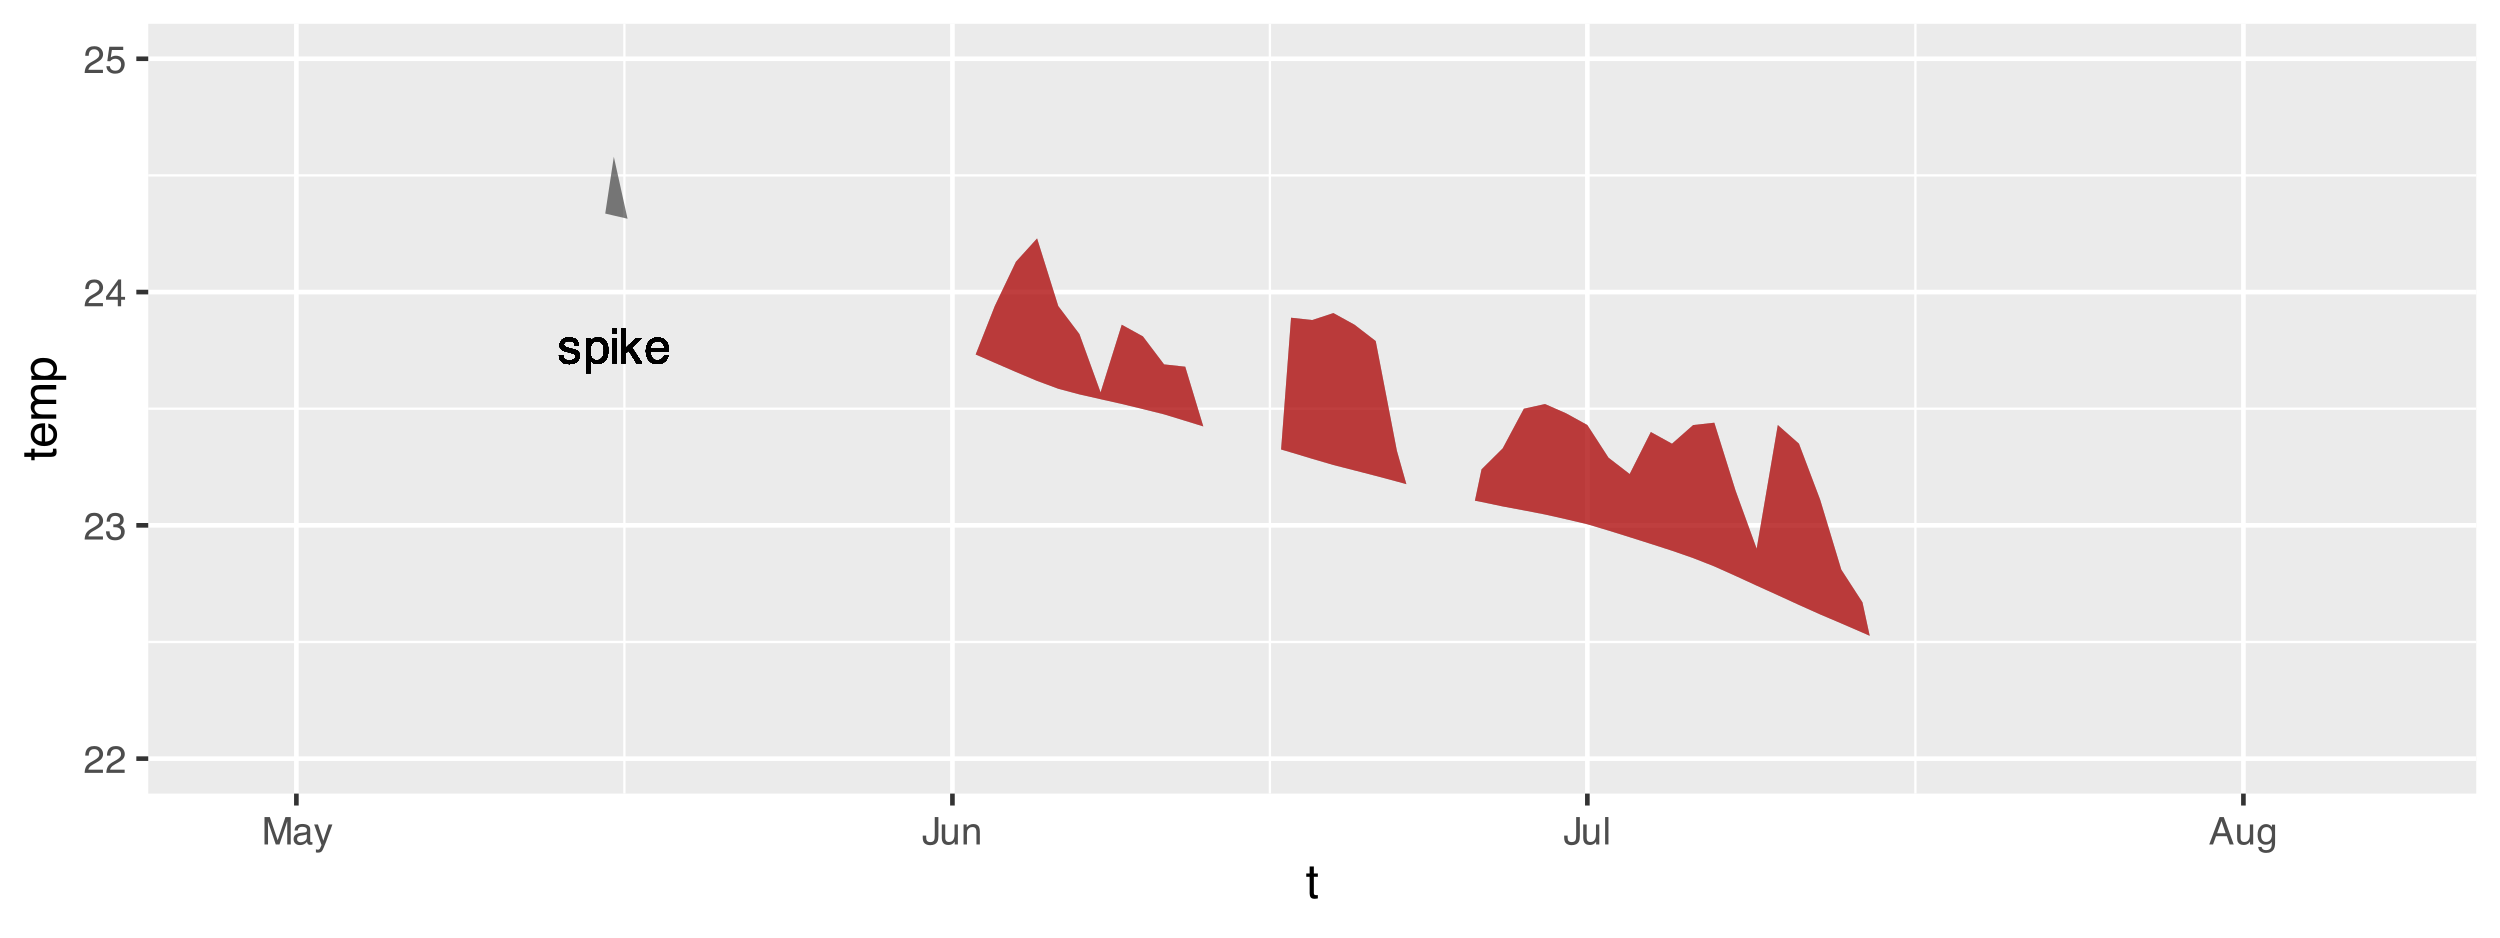 <?xml version="1.0" encoding="UTF-8"?>
<svg xmlns="http://www.w3.org/2000/svg" xmlns:xlink="http://www.w3.org/1999/xlink" width="576" height="216" viewBox="0 0 576 216">
<defs>
<g>
<g id="glyph-0-0">
<path d="M 0.359 0 L 0.359 -7.922 L 6.641 -7.922 L 6.641 0 Z M 5.656 -1 L 5.656 -6.938 L 1.344 -6.938 L 1.344 -1 Z M 5.656 -1 "/>
</g>
<g id="glyph-0-1">
<path d="M 1.297 -1.812 C 1.316 -1.488 1.395 -1.238 1.531 -1.062 C 1.781 -0.75 2.207 -0.594 2.812 -0.594 C 3.164 -0.594 3.477 -0.672 3.75 -0.828 C 4.031 -0.984 4.172 -1.227 4.172 -1.562 C 4.172 -1.812 4.055 -2 3.828 -2.125 C 3.691 -2.207 3.414 -2.301 3 -2.406 L 2.234 -2.594 C 1.742 -2.719 1.379 -2.852 1.141 -3 C 0.723 -3.258 0.516 -3.625 0.516 -4.094 C 0.516 -4.633 0.711 -5.07 1.109 -5.406 C 1.504 -5.75 2.035 -5.922 2.703 -5.922 C 3.566 -5.922 4.191 -5.664 4.578 -5.156 C 4.816 -4.832 4.938 -4.484 4.938 -4.109 L 4.016 -4.109 C 3.992 -4.328 3.914 -4.531 3.781 -4.719 C 3.562 -4.969 3.176 -5.094 2.625 -5.094 C 2.258 -5.094 1.977 -5.02 1.781 -4.875 C 1.594 -4.738 1.5 -4.555 1.5 -4.328 C 1.5 -4.078 1.625 -3.879 1.875 -3.734 C 2.02 -3.641 2.234 -3.555 2.516 -3.484 L 3.156 -3.328 C 3.852 -3.16 4.32 -3 4.562 -2.844 C 4.938 -2.594 5.125 -2.203 5.125 -1.672 C 5.125 -1.16 4.926 -0.719 4.531 -0.344 C 4.145 0.031 3.551 0.219 2.75 0.219 C 1.895 0.219 1.285 0.023 0.922 -0.359 C 0.566 -0.754 0.379 -1.238 0.359 -1.812 Z M 2.719 -5.922 Z M 2.719 -5.922 "/>
</g>
<g id="glyph-0-2">
<path d="M 3.156 -0.656 C 3.602 -0.656 3.977 -0.844 4.281 -1.219 C 4.582 -1.602 4.734 -2.172 4.734 -2.922 C 4.734 -3.379 4.664 -3.773 4.531 -4.109 C 4.281 -4.742 3.82 -5.062 3.156 -5.062 C 2.477 -5.062 2.016 -4.727 1.766 -4.062 C 1.629 -3.695 1.562 -3.238 1.562 -2.688 C 1.562 -2.238 1.629 -1.859 1.766 -1.547 C 2.016 -0.953 2.477 -0.656 3.156 -0.656 Z M 0.641 -5.75 L 1.578 -5.75 L 1.578 -4.984 C 1.773 -5.242 1.988 -5.445 2.219 -5.594 C 2.539 -5.812 2.926 -5.922 3.375 -5.922 C 4.031 -5.922 4.582 -5.664 5.031 -5.156 C 5.488 -4.656 5.719 -3.941 5.719 -3.016 C 5.719 -1.754 5.391 -0.852 4.734 -0.312 C 4.316 0.02 3.832 0.188 3.281 0.188 C 2.844 0.188 2.477 0.094 2.188 -0.094 C 2.008 -0.195 1.816 -0.379 1.609 -0.641 L 1.609 2.297 L 0.641 2.297 Z M 0.641 -5.75 "/>
</g>
<g id="glyph-0-3">
<path d="M 0.719 -5.75 L 1.703 -5.75 L 1.703 0 L 0.719 0 Z M 0.719 -7.922 L 1.703 -7.922 L 1.703 -6.828 L 0.719 -6.828 Z M 0.719 -7.922 "/>
</g>
<g id="glyph-0-4">
<path d="M 0.688 -7.922 L 1.625 -7.922 L 1.625 -3.328 L 4.109 -5.781 L 5.359 -5.781 L 3.141 -3.609 L 5.484 0 L 4.234 0 L 2.438 -2.906 L 1.625 -2.172 L 1.625 0 L 0.688 0 Z M 0.688 -7.922 "/>
</g>
<g id="glyph-0-5">
<path d="M 3.125 -5.906 C 3.531 -5.906 3.926 -5.805 4.312 -5.609 C 4.695 -5.422 4.988 -5.176 5.188 -4.875 C 5.383 -4.582 5.516 -4.238 5.578 -3.844 C 5.629 -3.582 5.656 -3.16 5.656 -2.578 L 1.422 -2.578 C 1.441 -1.992 1.582 -1.523 1.844 -1.172 C 2.102 -0.816 2.504 -0.641 3.047 -0.641 C 3.555 -0.641 3.961 -0.805 4.266 -1.141 C 4.43 -1.328 4.551 -1.551 4.625 -1.812 L 5.578 -1.812 C 5.555 -1.602 5.473 -1.367 5.328 -1.109 C 5.191 -0.848 5.035 -0.633 4.859 -0.469 C 4.555 -0.176 4.191 0.02 3.766 0.125 C 3.523 0.176 3.258 0.203 2.969 0.203 C 2.25 0.203 1.641 -0.055 1.141 -0.578 C 0.641 -1.098 0.391 -1.832 0.391 -2.781 C 0.391 -3.707 0.641 -4.457 1.141 -5.031 C 1.648 -5.613 2.312 -5.906 3.125 -5.906 Z M 4.672 -3.344 C 4.629 -3.77 4.535 -4.109 4.391 -4.359 C 4.117 -4.828 3.676 -5.062 3.062 -5.062 C 2.613 -5.062 2.238 -4.898 1.938 -4.578 C 1.633 -4.254 1.473 -3.844 1.453 -3.344 Z M 3.031 -5.922 Z M 3.031 -5.922 "/>
</g>
<g id="glyph-1-0">
<path d="M 0.281 0 L 0.281 -6.312 L 5.297 -6.312 L 5.297 0 Z M 4.5 -0.797 L 4.5 -5.516 L 1.078 -5.516 L 1.078 -0.797 Z M 4.5 -0.797 "/>
</g>
<g id="glyph-1-1">
<path d="M 0.281 0 C 0.301 -0.531 0.406 -0.988 0.594 -1.375 C 0.789 -1.77 1.164 -2.129 1.719 -2.453 L 2.547 -2.922 C 2.91 -3.141 3.164 -3.328 3.312 -3.484 C 3.551 -3.711 3.672 -3.984 3.672 -4.297 C 3.672 -4.648 3.562 -4.93 3.344 -5.141 C 3.133 -5.359 2.848 -5.469 2.484 -5.469 C 1.961 -5.469 1.598 -5.266 1.391 -4.859 C 1.285 -4.648 1.227 -4.352 1.219 -3.969 L 0.422 -3.969 C 0.43 -4.5 0.531 -4.938 0.719 -5.281 C 1.051 -5.875 1.645 -6.172 2.5 -6.172 C 3.195 -6.172 3.707 -5.977 4.031 -5.594 C 4.363 -5.219 4.531 -4.797 4.531 -4.328 C 4.531 -3.836 4.352 -3.414 4 -3.062 C 3.801 -2.863 3.441 -2.617 2.922 -2.328 L 2.344 -2 C 2.062 -1.844 1.836 -1.695 1.672 -1.562 C 1.391 -1.312 1.211 -1.035 1.141 -0.734 L 4.5 -0.734 L 4.5 0 Z M 0.281 0 "/>
</g>
<g id="glyph-1-2">
<path d="M 2.281 0.172 C 1.551 0.172 1.02 -0.023 0.688 -0.422 C 0.363 -0.828 0.203 -1.316 0.203 -1.891 L 1.016 -1.891 C 1.047 -1.492 1.117 -1.203 1.234 -1.016 C 1.441 -0.691 1.805 -0.531 2.328 -0.531 C 2.734 -0.531 3.055 -0.641 3.297 -0.859 C 3.547 -1.078 3.672 -1.359 3.672 -1.703 C 3.672 -2.129 3.539 -2.426 3.281 -2.594 C 3.031 -2.758 2.672 -2.844 2.203 -2.844 C 2.148 -2.844 2.098 -2.844 2.047 -2.844 C 1.992 -2.844 1.941 -2.844 1.891 -2.844 L 1.891 -3.516 C 1.973 -3.516 2.039 -3.508 2.094 -3.5 C 2.145 -3.5 2.203 -3.5 2.266 -3.5 C 2.555 -3.5 2.797 -3.547 2.984 -3.641 C 3.305 -3.797 3.469 -4.082 3.469 -4.5 C 3.469 -4.801 3.359 -5.035 3.141 -5.203 C 2.922 -5.367 2.672 -5.453 2.391 -5.453 C 1.867 -5.453 1.508 -5.281 1.312 -4.938 C 1.207 -4.75 1.145 -4.477 1.125 -4.125 L 0.359 -4.125 C 0.359 -4.582 0.453 -4.973 0.641 -5.297 C 0.953 -5.867 1.504 -6.156 2.297 -6.156 C 2.93 -6.156 3.422 -6.016 3.766 -5.734 C 4.109 -5.461 4.281 -5.062 4.281 -4.531 C 4.281 -4.145 4.176 -3.836 3.969 -3.609 C 3.844 -3.461 3.68 -3.348 3.484 -3.266 C 3.805 -3.172 4.055 -3 4.234 -2.75 C 4.422 -2.5 4.516 -2.191 4.516 -1.828 C 4.516 -1.234 4.316 -0.75 3.922 -0.375 C 3.535 -0.008 2.988 0.172 2.281 0.172 Z M 2.281 0.172 "/>
</g>
<g id="glyph-1-3">
<path d="M 2.906 -2.172 L 2.906 -4.969 L 0.938 -2.172 Z M 2.922 0 L 2.922 -1.5 L 0.219 -1.5 L 0.219 -2.266 L 3.047 -6.172 L 3.688 -6.172 L 3.688 -2.172 L 4.594 -2.172 L 4.594 -1.5 L 3.688 -1.5 L 3.688 0 Z M 2.922 0 "/>
</g>
<g id="glyph-1-4">
<path d="M 1.094 -1.562 C 1.133 -1.125 1.336 -0.82 1.703 -0.656 C 1.879 -0.57 2.094 -0.531 2.344 -0.531 C 2.801 -0.531 3.141 -0.676 3.359 -0.969 C 3.578 -1.258 3.688 -1.582 3.688 -1.938 C 3.688 -2.363 3.555 -2.691 3.297 -2.922 C 3.035 -3.16 2.719 -3.281 2.344 -3.281 C 2.082 -3.281 1.852 -3.227 1.656 -3.125 C 1.469 -3.02 1.305 -2.879 1.172 -2.703 L 0.5 -2.734 L 0.969 -6.047 L 4.172 -6.047 L 4.172 -5.297 L 1.562 -5.297 L 1.297 -3.594 C 1.43 -3.695 1.566 -3.773 1.703 -3.828 C 1.93 -3.93 2.195 -3.984 2.5 -3.984 C 3.062 -3.984 3.535 -3.801 3.922 -3.438 C 4.316 -3.07 4.516 -2.609 4.516 -2.047 C 4.516 -1.461 4.332 -0.945 3.969 -0.5 C 3.613 -0.062 3.047 0.156 2.266 0.156 C 1.754 0.156 1.305 0.016 0.922 -0.266 C 0.547 -0.547 0.332 -0.977 0.281 -1.562 Z M 1.094 -1.562 "/>
</g>
<g id="glyph-1-5">
<path d="M 0.656 -6.312 L 1.875 -6.312 L 3.688 -0.969 L 5.484 -6.312 L 6.703 -6.312 L 6.703 0 L 5.891 0 L 5.891 -3.719 C 5.891 -3.852 5.891 -4.066 5.891 -4.359 C 5.898 -4.66 5.906 -4.984 5.906 -5.328 L 4.109 0 L 3.25 0 L 1.438 -5.328 L 1.438 -5.125 C 1.438 -4.969 1.441 -4.734 1.453 -4.422 C 1.461 -4.109 1.469 -3.875 1.469 -3.719 L 1.469 0 L 0.656 0 Z M 0.656 -6.312 "/>
</g>
<g id="glyph-1-6">
<path d="M 1.156 -1.219 C 1.156 -1 1.238 -0.82 1.406 -0.688 C 1.57 -0.562 1.766 -0.5 1.984 -0.5 C 2.254 -0.5 2.52 -0.562 2.781 -0.688 C 3.207 -0.895 3.422 -1.238 3.422 -1.719 L 3.422 -2.344 C 3.328 -2.281 3.203 -2.227 3.047 -2.188 C 2.898 -2.145 2.754 -2.117 2.609 -2.109 L 2.141 -2.047 C 1.867 -2.004 1.66 -1.945 1.516 -1.875 C 1.273 -1.738 1.156 -1.52 1.156 -1.219 Z M 3.031 -2.781 C 3.207 -2.812 3.328 -2.891 3.391 -3.016 C 3.422 -3.078 3.438 -3.176 3.438 -3.312 C 3.438 -3.57 3.344 -3.758 3.156 -3.875 C 2.969 -4 2.703 -4.062 2.359 -4.062 C 1.953 -4.062 1.664 -3.953 1.5 -3.734 C 1.406 -3.609 1.344 -3.43 1.312 -3.203 L 0.594 -3.203 C 0.602 -3.766 0.785 -4.156 1.141 -4.375 C 1.492 -4.602 1.906 -4.719 2.375 -4.719 C 2.914 -4.719 3.352 -4.613 3.688 -4.406 C 4.02 -4.195 4.188 -3.875 4.188 -3.438 L 4.188 -0.797 C 4.188 -0.711 4.203 -0.645 4.234 -0.594 C 4.273 -0.551 4.348 -0.531 4.453 -0.531 C 4.484 -0.531 4.52 -0.531 4.562 -0.531 C 4.602 -0.531 4.648 -0.535 4.703 -0.547 L 4.703 0.016 C 4.578 0.055 4.484 0.078 4.422 0.078 C 4.359 0.086 4.273 0.094 4.172 0.094 C 3.898 0.094 3.707 0 3.594 -0.188 C 3.531 -0.281 3.484 -0.422 3.453 -0.609 C 3.297 -0.398 3.07 -0.219 2.781 -0.062 C 2.488 0.082 2.16 0.156 1.797 0.156 C 1.367 0.156 1.02 0.023 0.75 -0.234 C 0.488 -0.492 0.359 -0.816 0.359 -1.203 C 0.359 -1.629 0.488 -1.957 0.75 -2.188 C 1.02 -2.426 1.367 -2.578 1.797 -2.641 Z M 2.391 -4.719 Z M 2.391 -4.719 "/>
</g>
<g id="glyph-1-7">
<path d="M 3.438 -4.594 L 4.297 -4.594 C 4.18 -4.301 3.938 -3.629 3.562 -2.578 C 3.289 -1.785 3.055 -1.145 2.859 -0.656 C 2.41 0.52 2.094 1.238 1.906 1.5 C 1.727 1.758 1.414 1.891 0.969 1.891 C 0.863 1.891 0.781 1.883 0.719 1.875 C 0.664 1.863 0.594 1.848 0.5 1.828 L 0.5 1.125 C 0.633 1.156 0.734 1.176 0.797 1.188 C 0.859 1.195 0.91 1.203 0.953 1.203 C 1.098 1.203 1.203 1.176 1.266 1.125 C 1.336 1.082 1.395 1.023 1.438 0.953 C 1.457 0.93 1.508 0.812 1.594 0.594 C 1.688 0.383 1.754 0.234 1.797 0.141 L 0.094 -4.594 L 0.969 -4.594 L 2.203 -0.859 Z M 2.188 -4.719 Z M 2.188 -4.719 "/>
</g>
<g id="glyph-1-8">
<path d="M 3.766 -1.875 C 3.766 -1.344 3.688 -0.93 3.531 -0.641 C 3.238 -0.098 2.68 0.172 1.859 0.172 C 1.391 0.172 0.988 0.047 0.656 -0.203 C 0.32 -0.461 0.156 -0.922 0.156 -1.578 L 0.156 -2.031 L 0.953 -2.031 L 0.953 -1.578 C 0.953 -1.234 1.023 -0.973 1.172 -0.797 C 1.328 -0.629 1.57 -0.547 1.906 -0.547 C 2.352 -0.547 2.648 -0.703 2.797 -1.016 C 2.879 -1.211 2.922 -1.578 2.922 -2.109 L 2.922 -6.312 L 3.766 -6.312 Z M 3.766 -1.875 "/>
</g>
<g id="glyph-1-9">
<path d="M 1.344 -4.594 L 1.344 -1.547 C 1.344 -1.305 1.379 -1.113 1.453 -0.969 C 1.586 -0.695 1.844 -0.562 2.219 -0.562 C 2.758 -0.562 3.125 -0.801 3.312 -1.281 C 3.426 -1.539 3.484 -1.895 3.484 -2.344 L 3.484 -4.594 L 4.25 -4.594 L 4.25 0 L 3.516 0 L 3.531 -0.672 C 3.426 -0.504 3.301 -0.359 3.156 -0.234 C 2.863 0.004 2.504 0.125 2.078 0.125 C 1.422 0.125 0.977 -0.094 0.75 -0.531 C 0.613 -0.77 0.547 -1.082 0.547 -1.469 L 0.547 -4.594 Z M 2.406 -4.719 Z M 2.406 -4.719 "/>
</g>
<g id="glyph-1-10">
<path d="M 0.562 -4.594 L 1.297 -4.594 L 1.297 -3.953 C 1.516 -4.211 1.742 -4.398 1.984 -4.516 C 2.234 -4.641 2.508 -4.703 2.812 -4.703 C 3.457 -4.703 3.895 -4.473 4.125 -4.016 C 4.25 -3.766 4.312 -3.41 4.312 -2.953 L 4.312 0 L 3.531 0 L 3.531 -2.906 C 3.531 -3.176 3.488 -3.398 3.406 -3.578 C 3.27 -3.859 3.02 -4 2.656 -4 C 2.477 -4 2.328 -3.984 2.203 -3.953 C 1.992 -3.891 1.812 -3.766 1.656 -3.578 C 1.52 -3.422 1.43 -3.258 1.391 -3.094 C 1.359 -2.938 1.344 -2.707 1.344 -2.406 L 1.344 0 L 0.562 0 Z M 2.391 -4.719 Z M 2.391 -4.719 "/>
</g>
<g id="glyph-1-11">
<path d="M 0.594 -6.312 L 1.359 -6.312 L 1.359 0 L 0.594 0 Z M 0.594 -6.312 "/>
</g>
<g id="glyph-1-12">
<path d="M 3.906 -2.578 L 2.953 -5.375 L 1.938 -2.578 Z M 2.5 -6.312 L 3.469 -6.312 L 5.766 0 L 4.828 0 L 4.188 -1.891 L 1.688 -1.891 L 1 0 L 0.125 0 Z M 2.5 -6.312 "/>
</g>
<g id="glyph-1-13">
<path d="M 2.188 -4.688 C 2.551 -4.688 2.867 -4.598 3.141 -4.422 C 3.285 -4.316 3.43 -4.172 3.578 -3.984 L 3.578 -4.562 L 4.297 -4.562 L 4.297 -0.375 C 4.297 0.207 4.207 0.672 4.031 1.016 C 3.719 1.641 3.113 1.953 2.219 1.953 C 1.727 1.953 1.312 1.836 0.969 1.609 C 0.633 1.391 0.445 1.047 0.406 0.578 L 1.188 0.578 C 1.227 0.773 1.301 0.93 1.406 1.047 C 1.582 1.223 1.859 1.312 2.234 1.312 C 2.828 1.312 3.219 1.098 3.406 0.672 C 3.508 0.43 3.555 -0.004 3.547 -0.641 C 3.391 -0.398 3.203 -0.223 2.984 -0.109 C 2.773 0.004 2.488 0.062 2.125 0.062 C 1.633 0.062 1.203 -0.113 0.828 -0.469 C 0.453 -0.82 0.266 -1.41 0.266 -2.234 C 0.266 -3.004 0.453 -3.602 0.828 -4.031 C 1.203 -4.469 1.656 -4.688 2.188 -4.688 Z M 3.578 -2.312 C 3.578 -2.883 3.457 -3.305 3.219 -3.578 C 2.988 -3.859 2.691 -4 2.328 -4 C 1.785 -4 1.414 -3.742 1.219 -3.234 C 1.113 -2.961 1.062 -2.609 1.062 -2.172 C 1.062 -1.648 1.164 -1.254 1.375 -0.984 C 1.582 -0.711 1.863 -0.578 2.219 -0.578 C 2.77 -0.578 3.16 -0.828 3.391 -1.328 C 3.516 -1.609 3.578 -1.938 3.578 -2.312 Z M 2.281 -4.719 Z M 2.281 -4.719 "/>
</g>
<g id="glyph-2-0">
<path d="M 0.359 0 L 0.359 -7.891 L 6.625 -7.891 L 6.625 0 Z M 5.625 -0.984 L 5.625 -6.906 L 1.344 -6.906 L 1.344 -0.984 Z M 5.625 -0.984 "/>
</g>
<g id="glyph-2-1">
<path d="M 0.906 -7.359 L 1.875 -7.359 L 1.875 -5.75 L 2.797 -5.75 L 2.797 -4.969 L 1.875 -4.969 L 1.875 -1.203 C 1.875 -1.004 1.941 -0.875 2.078 -0.812 C 2.16 -0.77 2.285 -0.75 2.453 -0.75 C 2.504 -0.75 2.555 -0.75 2.609 -0.75 C 2.66 -0.75 2.723 -0.754 2.797 -0.766 L 2.797 0 C 2.68 0.031 2.562 0.051 2.438 0.062 C 2.32 0.082 2.195 0.094 2.062 0.094 C 1.613 0.094 1.305 -0.02 1.141 -0.25 C 0.984 -0.488 0.906 -0.789 0.906 -1.156 L 0.906 -4.969 L 0.125 -4.969 L 0.125 -5.75 L 0.906 -5.75 Z M 0.906 -7.359 "/>
</g>
<g id="glyph-3-0">
<path d="M 0 -0.359 L -7.891 -0.359 L -7.891 -6.625 L 0 -6.625 Z M -0.984 -5.625 L -6.906 -5.625 L -6.906 -1.344 L -0.984 -1.344 Z M -0.984 -5.625 "/>
</g>
<g id="glyph-3-1">
<path d="M -7.359 -0.906 L -7.359 -1.875 L -5.75 -1.875 L -5.75 -2.797 L -4.969 -2.797 L -4.969 -1.875 L -1.203 -1.875 C -1.004 -1.875 -0.875 -1.941 -0.812 -2.078 C -0.77 -2.16 -0.75 -2.285 -0.75 -2.453 C -0.75 -2.504 -0.75 -2.555 -0.75 -2.609 C -0.75 -2.66 -0.754 -2.723 -0.766 -2.797 L 0 -2.797 C 0.031 -2.68 0.051 -2.562 0.062 -2.438 C 0.082 -2.32 0.094 -2.195 0.094 -2.062 C 0.094 -1.613 -0.02 -1.305 -0.25 -1.141 C -0.488 -0.984 -0.789 -0.906 -1.156 -0.906 L -4.969 -0.906 L -4.969 -0.125 L -5.75 -0.125 L -5.75 -0.906 Z M -7.359 -0.906 "/>
</g>
<g id="glyph-3-2">
<path d="M -5.875 -3.109 C -5.875 -3.516 -5.781 -3.906 -5.594 -4.281 C -5.406 -4.664 -5.156 -4.961 -4.844 -5.172 C -4.562 -5.359 -4.223 -5.484 -3.828 -5.547 C -3.566 -5.609 -3.145 -5.641 -2.562 -5.641 L -2.562 -1.422 C -1.977 -1.441 -1.508 -1.578 -1.156 -1.828 C -0.812 -2.086 -0.641 -2.488 -0.641 -3.031 C -0.641 -3.539 -0.805 -3.945 -1.141 -4.25 C -1.328 -4.414 -1.551 -4.535 -1.812 -4.609 L -1.812 -5.562 C -1.594 -5.531 -1.352 -5.441 -1.094 -5.297 C -0.832 -5.16 -0.625 -5.004 -0.469 -4.828 C -0.176 -4.535 0.02 -4.176 0.125 -3.75 C 0.176 -3.508 0.203 -3.242 0.203 -2.953 C 0.203 -2.234 -0.055 -1.625 -0.578 -1.125 C -1.098 -0.633 -1.828 -0.391 -2.766 -0.391 C -3.691 -0.391 -4.441 -0.641 -5.016 -1.141 C -5.586 -1.641 -5.875 -2.297 -5.875 -3.109 Z M -3.328 -4.641 C -3.754 -4.609 -4.094 -4.52 -4.344 -4.375 C -4.801 -4.102 -5.031 -3.66 -5.031 -3.047 C -5.031 -2.598 -4.867 -2.223 -4.547 -1.922 C -4.234 -1.629 -3.828 -1.473 -3.328 -1.453 Z M -5.891 -3.016 Z M -5.891 -3.016 "/>
</g>
<g id="glyph-3-3">
<path d="M -5.75 -0.703 L -5.75 -1.672 L -4.938 -1.672 C -5.219 -1.898 -5.422 -2.102 -5.547 -2.281 C -5.766 -2.602 -5.875 -2.969 -5.875 -3.375 C -5.875 -3.832 -5.766 -4.203 -5.547 -4.484 C -5.41 -4.641 -5.219 -4.781 -4.969 -4.906 C -5.281 -5.125 -5.508 -5.379 -5.656 -5.672 C -5.801 -5.961 -5.875 -6.285 -5.875 -6.641 C -5.875 -7.41 -5.598 -7.938 -5.047 -8.219 C -4.742 -8.375 -4.336 -8.453 -3.828 -8.453 L 0 -8.453 L 0 -7.438 L -4 -7.438 C -4.383 -7.438 -4.645 -7.344 -4.781 -7.156 C -4.926 -6.969 -5 -6.734 -5 -6.453 C -5 -6.078 -4.867 -5.75 -4.609 -5.469 C -4.359 -5.195 -3.938 -5.062 -3.344 -5.062 L 0 -5.062 L 0 -4.078 L -3.75 -4.078 C -4.145 -4.078 -4.43 -4.031 -4.609 -3.938 C -4.879 -3.789 -5.016 -3.52 -5.016 -3.125 C -5.016 -2.758 -4.867 -2.426 -4.578 -2.125 C -4.297 -1.82 -3.785 -1.672 -3.047 -1.672 L 0 -1.672 L 0 -0.703 Z M -5.75 -0.703 "/>
</g>
<g id="glyph-3-4">
<path d="M -0.656 -3.141 C -0.656 -3.586 -0.844 -3.957 -1.219 -4.25 C -1.594 -4.551 -2.156 -4.703 -2.906 -4.703 C -3.363 -4.703 -3.758 -4.641 -4.094 -4.516 C -4.727 -4.266 -5.047 -3.805 -5.047 -3.141 C -5.047 -2.461 -4.711 -2.004 -4.047 -1.766 C -3.68 -1.629 -3.223 -1.562 -2.672 -1.562 C -2.234 -1.562 -1.859 -1.629 -1.547 -1.766 C -0.953 -2.016 -0.656 -2.473 -0.656 -3.141 Z M -5.719 -0.641 L -5.719 -1.578 L -4.969 -1.578 C -5.227 -1.766 -5.426 -1.973 -5.562 -2.203 C -5.781 -2.535 -5.891 -2.922 -5.891 -3.359 C -5.891 -4.004 -5.641 -4.555 -5.141 -5.016 C -4.641 -5.473 -3.926 -5.703 -3 -5.703 C -1.75 -5.703 -0.852 -5.375 -0.312 -4.719 C 0.02 -4.301 0.188 -3.816 0.188 -3.266 C 0.188 -2.828 0.094 -2.461 -0.094 -2.172 C -0.195 -2.004 -0.379 -1.812 -0.641 -1.594 L 2.297 -1.594 L 2.297 -0.641 Z M -5.719 -0.641 "/>
</g>
</g>
<clipPath id="clip-0">
<path clip-rule="nonzero" d="M 34.152 5.48 L 570.523 5.48 L 570.523 182.852 L 34.152 182.852 Z M 34.152 5.48 "/>
</clipPath>
<clipPath id="clip-1">
<path clip-rule="nonzero" d="M 34.152 147 L 570.523 147 L 570.523 149 L 34.152 149 Z M 34.152 147 "/>
</clipPath>
<clipPath id="clip-2">
<path clip-rule="nonzero" d="M 34.152 93 L 570.523 93 L 570.523 95 L 34.152 95 Z M 34.152 93 "/>
</clipPath>
<clipPath id="clip-3">
<path clip-rule="nonzero" d="M 34.152 40 L 570.523 40 L 570.523 41 L 34.152 41 Z M 34.152 40 "/>
</clipPath>
<clipPath id="clip-4">
<path clip-rule="nonzero" d="M 143 5.48 L 145 5.48 L 145 182.852 L 143 182.852 Z M 143 5.48 "/>
</clipPath>
<clipPath id="clip-5">
<path clip-rule="nonzero" d="M 292 5.48 L 293 5.48 L 293 182.852 L 292 182.852 Z M 292 5.48 "/>
</clipPath>
<clipPath id="clip-6">
<path clip-rule="nonzero" d="M 441 5.48 L 442 5.48 L 442 182.852 L 441 182.852 Z M 441 5.48 "/>
</clipPath>
<clipPath id="clip-7">
<path clip-rule="nonzero" d="M 34.152 174 L 570.523 174 L 570.523 176 L 34.152 176 Z M 34.152 174 "/>
</clipPath>
<clipPath id="clip-8">
<path clip-rule="nonzero" d="M 34.152 120 L 570.523 120 L 570.523 122 L 34.152 122 Z M 34.152 120 "/>
</clipPath>
<clipPath id="clip-9">
<path clip-rule="nonzero" d="M 34.152 66 L 570.523 66 L 570.523 68 L 34.152 68 Z M 34.152 66 "/>
</clipPath>
<clipPath id="clip-10">
<path clip-rule="nonzero" d="M 34.152 13 L 570.523 13 L 570.523 15 L 34.152 15 Z M 34.152 13 "/>
</clipPath>
<clipPath id="clip-11">
<path clip-rule="nonzero" d="M 67 5.48 L 69 5.48 L 69 182.852 L 67 182.852 Z M 67 5.48 "/>
</clipPath>
<clipPath id="clip-12">
<path clip-rule="nonzero" d="M 218 5.48 L 220 5.48 L 220 182.852 L 218 182.852 Z M 218 5.48 "/>
</clipPath>
<clipPath id="clip-13">
<path clip-rule="nonzero" d="M 365 5.48 L 367 5.48 L 367 182.852 L 365 182.852 Z M 365 5.48 "/>
</clipPath>
<clipPath id="clip-14">
<path clip-rule="nonzero" d="M 516 5.48 L 518 5.48 L 518 182.852 L 516 182.852 Z M 516 5.48 "/>
</clipPath>
</defs>
<rect x="-57.6" y="-21.6" width="691.2" height="259.2" fill="rgb(100%, 100%, 100%)" fill-opacity="1"/>
<rect x="-57.6" y="-21.6" width="691.2" height="259.2" fill="rgb(100%, 100%, 100%)" fill-opacity="1"/>
<path fill="none" stroke-width="1.067" stroke-linecap="round" stroke-linejoin="round" stroke="rgb(100%, 100%, 100%)" stroke-opacity="1" stroke-miterlimit="10" d="M 0 216 L 576 216 L 576 0 L 0 0 Z M 0 216 "/>
<g clip-path="url(#clip-0)">
<path fill-rule="nonzero" fill="rgb(92.157%, 92.157%, 92.157%)" fill-opacity="1" d="M 34.152 182.848 L 570.523 182.848 L 570.523 5.477 L 34.152 5.477 Z M 34.152 182.848 "/>
</g>
<g clip-path="url(#clip-1)">
<path fill="none" stroke-width="0.533" stroke-linecap="butt" stroke-linejoin="round" stroke="rgb(100%, 100%, 100%)" stroke-opacity="1" stroke-miterlimit="10" d="M 34.152 147.914 L 570.52 147.914 "/>
</g>
<g clip-path="url(#clip-2)">
<path fill="none" stroke-width="0.533" stroke-linecap="butt" stroke-linejoin="round" stroke="rgb(100%, 100%, 100%)" stroke-opacity="1" stroke-miterlimit="10" d="M 34.152 94.164 L 570.52 94.164 "/>
</g>
<g clip-path="url(#clip-3)">
<path fill="none" stroke-width="0.533" stroke-linecap="butt" stroke-linejoin="round" stroke="rgb(100%, 100%, 100%)" stroke-opacity="1" stroke-miterlimit="10" d="M 34.152 40.414 L 570.52 40.414 "/>
</g>
<g clip-path="url(#clip-4)">
<path fill="none" stroke-width="0.533" stroke-linecap="butt" stroke-linejoin="round" stroke="rgb(100%, 100%, 100%)" stroke-opacity="1" stroke-miterlimit="10" d="M 143.863 182.848 L 143.863 5.48 "/>
</g>
<g clip-path="url(#clip-5)">
<path fill="none" stroke-width="0.533" stroke-linecap="butt" stroke-linejoin="round" stroke="rgb(100%, 100%, 100%)" stroke-opacity="1" stroke-miterlimit="10" d="M 292.582 182.848 L 292.582 5.48 "/>
</g>
<g clip-path="url(#clip-6)">
<path fill="none" stroke-width="0.533" stroke-linecap="butt" stroke-linejoin="round" stroke="rgb(100%, 100%, 100%)" stroke-opacity="1" stroke-miterlimit="10" d="M 441.305 182.848 L 441.305 5.48 "/>
</g>
<g clip-path="url(#clip-7)">
<path fill="none" stroke-width="1.067" stroke-linecap="butt" stroke-linejoin="round" stroke="rgb(100%, 100%, 100%)" stroke-opacity="1" stroke-miterlimit="10" d="M 34.152 174.785 L 570.52 174.785 "/>
</g>
<g clip-path="url(#clip-8)">
<path fill="none" stroke-width="1.067" stroke-linecap="butt" stroke-linejoin="round" stroke="rgb(100%, 100%, 100%)" stroke-opacity="1" stroke-miterlimit="10" d="M 34.152 121.039 L 570.52 121.039 "/>
</g>
<g clip-path="url(#clip-9)">
<path fill="none" stroke-width="1.067" stroke-linecap="butt" stroke-linejoin="round" stroke="rgb(100%, 100%, 100%)" stroke-opacity="1" stroke-miterlimit="10" d="M 34.152 67.289 L 570.52 67.289 "/>
</g>
<g clip-path="url(#clip-10)">
<path fill="none" stroke-width="1.067" stroke-linecap="butt" stroke-linejoin="round" stroke="rgb(100%, 100%, 100%)" stroke-opacity="1" stroke-miterlimit="10" d="M 34.152 13.543 L 570.52 13.543 "/>
</g>
<g clip-path="url(#clip-11)">
<path fill="none" stroke-width="1.067" stroke-linecap="butt" stroke-linejoin="round" stroke="rgb(100%, 100%, 100%)" stroke-opacity="1" stroke-miterlimit="10" d="M 68.285 182.848 L 68.285 5.48 "/>
</g>
<g clip-path="url(#clip-12)">
<path fill="none" stroke-width="1.067" stroke-linecap="butt" stroke-linejoin="round" stroke="rgb(100%, 100%, 100%)" stroke-opacity="1" stroke-miterlimit="10" d="M 219.441 182.848 L 219.441 5.48 "/>
</g>
<g clip-path="url(#clip-13)">
<path fill="none" stroke-width="1.067" stroke-linecap="butt" stroke-linejoin="round" stroke="rgb(100%, 100%, 100%)" stroke-opacity="1" stroke-miterlimit="10" d="M 365.727 182.848 L 365.727 5.48 "/>
</g>
<g clip-path="url(#clip-14)">
<path fill="none" stroke-width="1.067" stroke-linecap="butt" stroke-linejoin="round" stroke="rgb(100%, 100%, 100%)" stroke-opacity="1" stroke-miterlimit="10" d="M 516.883 182.848 L 516.883 5.48 "/>
</g>
<path fill-rule="nonzero" fill="rgb(0%, 0%, 0%)" fill-opacity="0.502" d="M 139.445 49.207 L 141.426 36.117 L 144.586 50.398 L 141.426 49.668 Z M 139.445 49.207 "/>
<path fill-rule="nonzero" fill="rgb(0%, 0%, 0%)" fill-opacity="0.502" d="M 224.793 81.676 L 229.195 70.516 L 234.07 60.305 L 238.945 54.93 L 243.824 70.516 L 248.699 76.965 L 253.574 90.402 L 258.449 74.816 L 263.328 77.504 L 268.203 83.953 L 273.078 84.488 L 277.238 98.246 L 273.078 96.961 L 268.203 95.469 L 263.328 94.254 L 258.449 93.078 L 253.574 91.977 L 248.699 90.871 L 243.824 89.57 L 238.945 87.762 L 234.07 85.711 L 229.195 83.594 Z M 224.793 81.676 "/>
<path fill-rule="nonzero" fill="rgb(0%, 0%, 0%)" fill-opacity="0.502" d="M 295.164 103.562 L 297.461 73.203 L 302.336 73.738 L 307.211 72.129 L 312.086 74.816 L 316.965 78.578 L 321.84 103.84 L 324.027 111.551 L 321.84 110.945 L 316.965 109.645 L 312.086 108.387 L 307.211 107.141 L 302.336 105.711 L 297.461 104.242 Z M 295.164 103.562 "/>
<path fill-rule="nonzero" fill="rgb(0%, 0%, 0%)" fill-opacity="0.502" d="M 339.82 115.359 L 341.344 108.141 L 346.219 103.301 L 351.098 94.164 L 355.973 93.09 L 360.848 95.238 L 365.727 97.926 L 370.602 105.453 L 375.477 109.215 L 380.352 99.539 L 385.23 102.227 L 390.105 97.926 L 394.98 97.391 L 399.855 112.977 L 404.734 126.414 L 409.609 97.926 L 414.484 102.227 L 419.363 115.125 L 424.238 131.25 L 429.113 138.777 L 430.781 146.488 L 429.113 145.754 L 424.238 143.641 L 419.363 141.566 L 414.484 139.379 L 409.609 137.141 L 404.734 134.934 L 399.855 132.688 L 394.98 130.504 L 390.105 128.586 L 385.23 126.891 L 380.352 125.316 L 375.477 123.77 L 370.602 122.246 L 365.727 120.793 L 360.848 119.637 L 355.973 118.543 L 351.098 117.594 L 346.219 116.684 L 341.344 115.66 Z M 339.82 115.359 "/>
<path fill-rule="nonzero" fill="rgb(100%, 0%, 0%)" fill-opacity="0.502" d="M 224.793 81.676 L 229.195 70.516 L 234.07 60.305 L 238.945 54.93 L 243.824 70.516 L 248.699 76.965 L 253.574 90.402 L 258.449 74.816 L 263.328 77.504 L 268.203 83.953 L 273.078 84.488 L 277.238 98.246 L 273.078 96.961 L 268.203 95.469 L 263.328 94.254 L 258.449 93.078 L 253.574 91.977 L 248.699 90.871 L 243.824 89.57 L 238.945 87.762 L 234.07 85.711 L 229.195 83.594 Z M 224.793 81.676 "/>
<path fill-rule="nonzero" fill="rgb(100%, 0%, 0%)" fill-opacity="0.502" d="M 295.164 103.562 L 297.461 73.203 L 302.336 73.738 L 307.211 72.129 L 312.086 74.816 L 316.965 78.578 L 321.84 103.84 L 324.027 111.551 L 321.84 110.945 L 316.965 109.645 L 312.086 108.387 L 307.211 107.141 L 302.336 105.711 L 297.461 104.242 Z M 295.164 103.562 "/>
<path fill-rule="nonzero" fill="rgb(100%, 0%, 0%)" fill-opacity="0.502" d="M 339.82 115.359 L 341.344 108.141 L 346.219 103.301 L 351.098 94.164 L 355.973 93.09 L 360.848 95.238 L 365.727 97.926 L 370.602 105.453 L 375.477 109.215 L 380.352 99.539 L 385.23 102.227 L 390.105 97.926 L 394.98 97.391 L 399.855 112.977 L 404.734 126.414 L 409.609 97.926 L 414.484 102.227 L 419.363 115.125 L 424.238 131.25 L 429.113 138.777 L 430.781 146.488 L 429.113 145.754 L 424.238 143.641 L 419.363 141.566 L 414.484 139.379 L 409.609 137.141 L 404.734 134.934 L 399.855 132.688 L 394.98 130.504 L 390.105 128.586 L 385.23 126.891 L 380.352 125.316 L 375.477 123.77 L 370.602 122.246 L 365.727 120.793 L 360.848 119.637 L 355.973 118.543 L 351.098 117.594 L 346.219 116.684 L 341.344 115.66 Z M 339.82 115.359 "/>
<g fill="rgb(0%, 0%, 0%)" fill-opacity="1">
<use xlink:href="#glyph-0-1" x="128.426" y="83.66"/>
<use xlink:href="#glyph-0-2" x="134.426" y="83.66"/>
<use xlink:href="#glyph-0-3" x="140.426" y="83.66"/>
<use xlink:href="#glyph-0-4" x="142.426" y="83.66"/>
<use xlink:href="#glyph-0-5" x="148.426" y="83.66"/>
</g>
<g fill="rgb(0%, 0%, 0%)" fill-opacity="1">
<use xlink:href="#glyph-0-1" x="128.426" y="83.66"/>
<use xlink:href="#glyph-0-2" x="134.426" y="83.66"/>
<use xlink:href="#glyph-0-3" x="140.426" y="83.66"/>
<use xlink:href="#glyph-0-4" x="142.426" y="83.66"/>
<use xlink:href="#glyph-0-5" x="148.426" y="83.66"/>
</g>
<g fill="rgb(0%, 0%, 0%)" fill-opacity="1">
<use xlink:href="#glyph-0-1" x="128.426" y="83.66"/>
<use xlink:href="#glyph-0-2" x="134.426" y="83.66"/>
<use xlink:href="#glyph-0-3" x="140.426" y="83.66"/>
<use xlink:href="#glyph-0-4" x="142.426" y="83.66"/>
<use xlink:href="#glyph-0-5" x="148.426" y="83.66"/>
</g>
<g fill="rgb(0%, 0%, 0%)" fill-opacity="1">
<use xlink:href="#glyph-0-1" x="128.426" y="83.66"/>
<use xlink:href="#glyph-0-2" x="134.426" y="83.66"/>
<use xlink:href="#glyph-0-3" x="140.426" y="83.66"/>
<use xlink:href="#glyph-0-4" x="142.426" y="83.66"/>
<use xlink:href="#glyph-0-5" x="148.426" y="83.66"/>
</g>
<g fill="rgb(0%, 0%, 0%)" fill-opacity="1">
<use xlink:href="#glyph-0-1" x="128.426" y="83.66"/>
<use xlink:href="#glyph-0-2" x="134.426" y="83.66"/>
<use xlink:href="#glyph-0-3" x="140.426" y="83.66"/>
<use xlink:href="#glyph-0-4" x="142.426" y="83.66"/>
<use xlink:href="#glyph-0-5" x="148.426" y="83.66"/>
</g>
<g fill="rgb(0%, 0%, 0%)" fill-opacity="1">
<use xlink:href="#glyph-0-1" x="128.426" y="83.66"/>
<use xlink:href="#glyph-0-2" x="134.426" y="83.66"/>
<use xlink:href="#glyph-0-3" x="140.426" y="83.66"/>
<use xlink:href="#glyph-0-4" x="142.426" y="83.66"/>
<use xlink:href="#glyph-0-5" x="148.426" y="83.66"/>
</g>
<g fill="rgb(0%, 0%, 0%)" fill-opacity="1">
<use xlink:href="#glyph-0-1" x="128.426" y="83.66"/>
<use xlink:href="#glyph-0-2" x="134.426" y="83.66"/>
<use xlink:href="#glyph-0-3" x="140.426" y="83.66"/>
<use xlink:href="#glyph-0-4" x="142.426" y="83.66"/>
<use xlink:href="#glyph-0-5" x="148.426" y="83.66"/>
</g>
<g fill="rgb(0%, 0%, 0%)" fill-opacity="1">
<use xlink:href="#glyph-0-1" x="128.426" y="83.66"/>
<use xlink:href="#glyph-0-2" x="134.426" y="83.66"/>
<use xlink:href="#glyph-0-3" x="140.426" y="83.66"/>
<use xlink:href="#glyph-0-4" x="142.426" y="83.66"/>
<use xlink:href="#glyph-0-5" x="148.426" y="83.66"/>
</g>
<g fill="rgb(0%, 0%, 0%)" fill-opacity="1">
<use xlink:href="#glyph-0-1" x="128.426" y="83.66"/>
<use xlink:href="#glyph-0-2" x="134.426" y="83.66"/>
<use xlink:href="#glyph-0-3" x="140.426" y="83.66"/>
<use xlink:href="#glyph-0-4" x="142.426" y="83.66"/>
<use xlink:href="#glyph-0-5" x="148.426" y="83.66"/>
</g>
<g fill="rgb(0%, 0%, 0%)" fill-opacity="1">
<use xlink:href="#glyph-0-1" x="128.426" y="83.66"/>
<use xlink:href="#glyph-0-2" x="134.426" y="83.66"/>
<use xlink:href="#glyph-0-3" x="140.426" y="83.66"/>
<use xlink:href="#glyph-0-4" x="142.426" y="83.66"/>
<use xlink:href="#glyph-0-5" x="148.426" y="83.66"/>
</g>
<g fill="rgb(0%, 0%, 0%)" fill-opacity="1">
<use xlink:href="#glyph-0-1" x="128.426" y="83.66"/>
<use xlink:href="#glyph-0-2" x="134.426" y="83.66"/>
<use xlink:href="#glyph-0-3" x="140.426" y="83.66"/>
<use xlink:href="#glyph-0-4" x="142.426" y="83.66"/>
<use xlink:href="#glyph-0-5" x="148.426" y="83.66"/>
</g>
<g fill="rgb(0%, 0%, 0%)" fill-opacity="1">
<use xlink:href="#glyph-0-1" x="128.426" y="83.66"/>
<use xlink:href="#glyph-0-2" x="134.426" y="83.66"/>
<use xlink:href="#glyph-0-3" x="140.426" y="83.66"/>
<use xlink:href="#glyph-0-4" x="142.426" y="83.66"/>
<use xlink:href="#glyph-0-5" x="148.426" y="83.66"/>
</g>
<g fill="rgb(0%, 0%, 0%)" fill-opacity="1">
<use xlink:href="#glyph-0-1" x="128.426" y="83.66"/>
<use xlink:href="#glyph-0-2" x="134.426" y="83.66"/>
<use xlink:href="#glyph-0-3" x="140.426" y="83.66"/>
<use xlink:href="#glyph-0-4" x="142.426" y="83.66"/>
<use xlink:href="#glyph-0-5" x="148.426" y="83.66"/>
</g>
<g fill="rgb(0%, 0%, 0%)" fill-opacity="1">
<use xlink:href="#glyph-0-1" x="128.426" y="83.66"/>
<use xlink:href="#glyph-0-2" x="134.426" y="83.66"/>
<use xlink:href="#glyph-0-3" x="140.426" y="83.66"/>
<use xlink:href="#glyph-0-4" x="142.426" y="83.66"/>
<use xlink:href="#glyph-0-5" x="148.426" y="83.66"/>
</g>
<g fill="rgb(0%, 0%, 0%)" fill-opacity="1">
<use xlink:href="#glyph-0-1" x="128.426" y="83.66"/>
<use xlink:href="#glyph-0-2" x="134.426" y="83.66"/>
<use xlink:href="#glyph-0-3" x="140.426" y="83.66"/>
<use xlink:href="#glyph-0-4" x="142.426" y="83.66"/>
<use xlink:href="#glyph-0-5" x="148.426" y="83.66"/>
</g>
<g fill="rgb(0%, 0%, 0%)" fill-opacity="1">
<use xlink:href="#glyph-0-1" x="128.426" y="83.66"/>
<use xlink:href="#glyph-0-2" x="134.426" y="83.66"/>
<use xlink:href="#glyph-0-3" x="140.426" y="83.66"/>
<use xlink:href="#glyph-0-4" x="142.426" y="83.66"/>
<use xlink:href="#glyph-0-5" x="148.426" y="83.66"/>
</g>
<g fill="rgb(0%, 0%, 0%)" fill-opacity="1">
<use xlink:href="#glyph-0-1" x="128.426" y="83.66"/>
<use xlink:href="#glyph-0-2" x="134.426" y="83.66"/>
<use xlink:href="#glyph-0-3" x="140.426" y="83.66"/>
<use xlink:href="#glyph-0-4" x="142.426" y="83.66"/>
<use xlink:href="#glyph-0-5" x="148.426" y="83.66"/>
</g>
<g fill="rgb(0%, 0%, 0%)" fill-opacity="1">
<use xlink:href="#glyph-0-1" x="128.426" y="83.66"/>
<use xlink:href="#glyph-0-2" x="134.426" y="83.66"/>
<use xlink:href="#glyph-0-3" x="140.426" y="83.66"/>
<use xlink:href="#glyph-0-4" x="142.426" y="83.66"/>
<use xlink:href="#glyph-0-5" x="148.426" y="83.66"/>
</g>
<g fill="rgb(0%, 0%, 0%)" fill-opacity="1">
<use xlink:href="#glyph-0-1" x="128.426" y="83.66"/>
<use xlink:href="#glyph-0-2" x="134.426" y="83.66"/>
<use xlink:href="#glyph-0-3" x="140.426" y="83.66"/>
<use xlink:href="#glyph-0-4" x="142.426" y="83.66"/>
<use xlink:href="#glyph-0-5" x="148.426" y="83.66"/>
</g>
<g fill="rgb(0%, 0%, 0%)" fill-opacity="1">
<use xlink:href="#glyph-0-1" x="128.426" y="83.66"/>
<use xlink:href="#glyph-0-2" x="134.426" y="83.66"/>
<use xlink:href="#glyph-0-3" x="140.426" y="83.66"/>
<use xlink:href="#glyph-0-4" x="142.426" y="83.66"/>
<use xlink:href="#glyph-0-5" x="148.426" y="83.66"/>
</g>
<g fill="rgb(0%, 0%, 0%)" fill-opacity="1">
<use xlink:href="#glyph-0-1" x="128.426" y="83.66"/>
<use xlink:href="#glyph-0-2" x="134.426" y="83.66"/>
<use xlink:href="#glyph-0-3" x="140.426" y="83.66"/>
<use xlink:href="#glyph-0-4" x="142.426" y="83.66"/>
<use xlink:href="#glyph-0-5" x="148.426" y="83.66"/>
</g>
<g fill="rgb(0%, 0%, 0%)" fill-opacity="1">
<use xlink:href="#glyph-0-1" x="128.426" y="83.66"/>
<use xlink:href="#glyph-0-2" x="134.426" y="83.66"/>
<use xlink:href="#glyph-0-3" x="140.426" y="83.66"/>
<use xlink:href="#glyph-0-4" x="142.426" y="83.66"/>
<use xlink:href="#glyph-0-5" x="148.426" y="83.66"/>
</g>
<g fill="rgb(0%, 0%, 0%)" fill-opacity="1">
<use xlink:href="#glyph-0-1" x="128.426" y="83.66"/>
<use xlink:href="#glyph-0-2" x="134.426" y="83.66"/>
<use xlink:href="#glyph-0-3" x="140.426" y="83.66"/>
<use xlink:href="#glyph-0-4" x="142.426" y="83.66"/>
<use xlink:href="#glyph-0-5" x="148.426" y="83.66"/>
</g>
<g fill="rgb(0%, 0%, 0%)" fill-opacity="1">
<use xlink:href="#glyph-0-1" x="128.426" y="83.66"/>
<use xlink:href="#glyph-0-2" x="134.426" y="83.66"/>
<use xlink:href="#glyph-0-3" x="140.426" y="83.66"/>
<use xlink:href="#glyph-0-4" x="142.426" y="83.66"/>
<use xlink:href="#glyph-0-5" x="148.426" y="83.66"/>
</g>
<g fill="rgb(0%, 0%, 0%)" fill-opacity="1">
<use xlink:href="#glyph-0-1" x="128.426" y="83.66"/>
<use xlink:href="#glyph-0-2" x="134.426" y="83.66"/>
<use xlink:href="#glyph-0-3" x="140.426" y="83.66"/>
<use xlink:href="#glyph-0-4" x="142.426" y="83.66"/>
<use xlink:href="#glyph-0-5" x="148.426" y="83.66"/>
</g>
<g fill="rgb(0%, 0%, 0%)" fill-opacity="1">
<use xlink:href="#glyph-0-1" x="128.426" y="83.66"/>
<use xlink:href="#glyph-0-2" x="134.426" y="83.66"/>
<use xlink:href="#glyph-0-3" x="140.426" y="83.66"/>
<use xlink:href="#glyph-0-4" x="142.426" y="83.66"/>
<use xlink:href="#glyph-0-5" x="148.426" y="83.66"/>
</g>
<g fill="rgb(0%, 0%, 0%)" fill-opacity="1">
<use xlink:href="#glyph-0-1" x="128.426" y="83.66"/>
<use xlink:href="#glyph-0-2" x="134.426" y="83.66"/>
<use xlink:href="#glyph-0-3" x="140.426" y="83.66"/>
<use xlink:href="#glyph-0-4" x="142.426" y="83.66"/>
<use xlink:href="#glyph-0-5" x="148.426" y="83.66"/>
</g>
<g fill="rgb(0%, 0%, 0%)" fill-opacity="1">
<use xlink:href="#glyph-0-1" x="128.426" y="83.66"/>
<use xlink:href="#glyph-0-2" x="134.426" y="83.66"/>
<use xlink:href="#glyph-0-3" x="140.426" y="83.66"/>
<use xlink:href="#glyph-0-4" x="142.426" y="83.66"/>
<use xlink:href="#glyph-0-5" x="148.426" y="83.66"/>
</g>
<g fill="rgb(0%, 0%, 0%)" fill-opacity="1">
<use xlink:href="#glyph-0-1" x="128.426" y="83.66"/>
<use xlink:href="#glyph-0-2" x="134.426" y="83.66"/>
<use xlink:href="#glyph-0-3" x="140.426" y="83.66"/>
<use xlink:href="#glyph-0-4" x="142.426" y="83.66"/>
<use xlink:href="#glyph-0-5" x="148.426" y="83.66"/>
</g>
<g fill="rgb(0%, 0%, 0%)" fill-opacity="1">
<use xlink:href="#glyph-0-1" x="128.426" y="83.66"/>
<use xlink:href="#glyph-0-2" x="134.426" y="83.66"/>
<use xlink:href="#glyph-0-3" x="140.426" y="83.66"/>
<use xlink:href="#glyph-0-4" x="142.426" y="83.66"/>
<use xlink:href="#glyph-0-5" x="148.426" y="83.66"/>
</g>
<g fill="rgb(0%, 0%, 0%)" fill-opacity="1">
<use xlink:href="#glyph-0-1" x="128.426" y="83.66"/>
<use xlink:href="#glyph-0-2" x="134.426" y="83.66"/>
<use xlink:href="#glyph-0-3" x="140.426" y="83.66"/>
<use xlink:href="#glyph-0-4" x="142.426" y="83.66"/>
<use xlink:href="#glyph-0-5" x="148.426" y="83.66"/>
</g>
<g fill="rgb(0%, 0%, 0%)" fill-opacity="1">
<use xlink:href="#glyph-0-1" x="128.426" y="83.66"/>
<use xlink:href="#glyph-0-2" x="134.426" y="83.66"/>
<use xlink:href="#glyph-0-3" x="140.426" y="83.66"/>
<use xlink:href="#glyph-0-4" x="142.426" y="83.66"/>
<use xlink:href="#glyph-0-5" x="148.426" y="83.66"/>
</g>
<g fill="rgb(0%, 0%, 0%)" fill-opacity="1">
<use xlink:href="#glyph-0-1" x="128.426" y="83.66"/>
<use xlink:href="#glyph-0-2" x="134.426" y="83.66"/>
<use xlink:href="#glyph-0-3" x="140.426" y="83.66"/>
<use xlink:href="#glyph-0-4" x="142.426" y="83.66"/>
<use xlink:href="#glyph-0-5" x="148.426" y="83.66"/>
</g>
<g fill="rgb(0%, 0%, 0%)" fill-opacity="1">
<use xlink:href="#glyph-0-1" x="128.426" y="83.66"/>
<use xlink:href="#glyph-0-2" x="134.426" y="83.66"/>
<use xlink:href="#glyph-0-3" x="140.426" y="83.66"/>
<use xlink:href="#glyph-0-4" x="142.426" y="83.66"/>
<use xlink:href="#glyph-0-5" x="148.426" y="83.66"/>
</g>
<g fill="rgb(0%, 0%, 0%)" fill-opacity="1">
<use xlink:href="#glyph-0-1" x="128.426" y="83.66"/>
<use xlink:href="#glyph-0-2" x="134.426" y="83.66"/>
<use xlink:href="#glyph-0-3" x="140.426" y="83.66"/>
<use xlink:href="#glyph-0-4" x="142.426" y="83.66"/>
<use xlink:href="#glyph-0-5" x="148.426" y="83.66"/>
</g>
<g fill="rgb(0%, 0%, 0%)" fill-opacity="1">
<use xlink:href="#glyph-0-1" x="128.426" y="83.66"/>
<use xlink:href="#glyph-0-2" x="134.426" y="83.66"/>
<use xlink:href="#glyph-0-3" x="140.426" y="83.66"/>
<use xlink:href="#glyph-0-4" x="142.426" y="83.66"/>
<use xlink:href="#glyph-0-5" x="148.426" y="83.66"/>
</g>
<g fill="rgb(0%, 0%, 0%)" fill-opacity="1">
<use xlink:href="#glyph-0-1" x="128.426" y="83.66"/>
<use xlink:href="#glyph-0-2" x="134.426" y="83.66"/>
<use xlink:href="#glyph-0-3" x="140.426" y="83.66"/>
<use xlink:href="#glyph-0-4" x="142.426" y="83.66"/>
<use xlink:href="#glyph-0-5" x="148.426" y="83.66"/>
</g>
<g fill="rgb(0%, 0%, 0%)" fill-opacity="1">
<use xlink:href="#glyph-0-1" x="128.426" y="83.66"/>
<use xlink:href="#glyph-0-2" x="134.426" y="83.66"/>
<use xlink:href="#glyph-0-3" x="140.426" y="83.66"/>
<use xlink:href="#glyph-0-4" x="142.426" y="83.66"/>
<use xlink:href="#glyph-0-5" x="148.426" y="83.66"/>
</g>
<g fill="rgb(0%, 0%, 0%)" fill-opacity="1">
<use xlink:href="#glyph-0-1" x="128.426" y="83.66"/>
<use xlink:href="#glyph-0-2" x="134.426" y="83.66"/>
<use xlink:href="#glyph-0-3" x="140.426" y="83.66"/>
<use xlink:href="#glyph-0-4" x="142.426" y="83.66"/>
<use xlink:href="#glyph-0-5" x="148.426" y="83.66"/>
</g>
<g fill="rgb(0%, 0%, 0%)" fill-opacity="1">
<use xlink:href="#glyph-0-1" x="128.426" y="83.66"/>
<use xlink:href="#glyph-0-2" x="134.426" y="83.66"/>
<use xlink:href="#glyph-0-3" x="140.426" y="83.66"/>
<use xlink:href="#glyph-0-4" x="142.426" y="83.66"/>
<use xlink:href="#glyph-0-5" x="148.426" y="83.66"/>
</g>
<g fill="rgb(0%, 0%, 0%)" fill-opacity="1">
<use xlink:href="#glyph-0-1" x="128.426" y="83.66"/>
<use xlink:href="#glyph-0-2" x="134.426" y="83.66"/>
<use xlink:href="#glyph-0-3" x="140.426" y="83.66"/>
<use xlink:href="#glyph-0-4" x="142.426" y="83.66"/>
<use xlink:href="#glyph-0-5" x="148.426" y="83.66"/>
</g>
<g fill="rgb(0%, 0%, 0%)" fill-opacity="1">
<use xlink:href="#glyph-0-1" x="128.426" y="83.66"/>
<use xlink:href="#glyph-0-2" x="134.426" y="83.66"/>
<use xlink:href="#glyph-0-3" x="140.426" y="83.66"/>
<use xlink:href="#glyph-0-4" x="142.426" y="83.66"/>
<use xlink:href="#glyph-0-5" x="148.426" y="83.66"/>
</g>
<g fill="rgb(0%, 0%, 0%)" fill-opacity="1">
<use xlink:href="#glyph-0-1" x="128.426" y="83.66"/>
<use xlink:href="#glyph-0-2" x="134.426" y="83.66"/>
<use xlink:href="#glyph-0-3" x="140.426" y="83.66"/>
<use xlink:href="#glyph-0-4" x="142.426" y="83.66"/>
<use xlink:href="#glyph-0-5" x="148.426" y="83.66"/>
</g>
<g fill="rgb(0%, 0%, 0%)" fill-opacity="1">
<use xlink:href="#glyph-0-1" x="128.426" y="83.66"/>
<use xlink:href="#glyph-0-2" x="134.426" y="83.66"/>
<use xlink:href="#glyph-0-3" x="140.426" y="83.66"/>
<use xlink:href="#glyph-0-4" x="142.426" y="83.66"/>
<use xlink:href="#glyph-0-5" x="148.426" y="83.66"/>
</g>
<g fill="rgb(0%, 0%, 0%)" fill-opacity="1">
<use xlink:href="#glyph-0-1" x="128.426" y="83.66"/>
<use xlink:href="#glyph-0-2" x="134.426" y="83.66"/>
<use xlink:href="#glyph-0-3" x="140.426" y="83.66"/>
<use xlink:href="#glyph-0-4" x="142.426" y="83.66"/>
<use xlink:href="#glyph-0-5" x="148.426" y="83.66"/>
</g>
<g fill="rgb(0%, 0%, 0%)" fill-opacity="1">
<use xlink:href="#glyph-0-1" x="128.426" y="83.66"/>
<use xlink:href="#glyph-0-2" x="134.426" y="83.66"/>
<use xlink:href="#glyph-0-3" x="140.426" y="83.66"/>
<use xlink:href="#glyph-0-4" x="142.426" y="83.66"/>
<use xlink:href="#glyph-0-5" x="148.426" y="83.66"/>
</g>
<g fill="rgb(0%, 0%, 0%)" fill-opacity="1">
<use xlink:href="#glyph-0-1" x="128.426" y="83.66"/>
<use xlink:href="#glyph-0-2" x="134.426" y="83.66"/>
<use xlink:href="#glyph-0-3" x="140.426" y="83.66"/>
<use xlink:href="#glyph-0-4" x="142.426" y="83.66"/>
<use xlink:href="#glyph-0-5" x="148.426" y="83.66"/>
</g>
<g fill="rgb(0%, 0%, 0%)" fill-opacity="1">
<use xlink:href="#glyph-0-1" x="128.426" y="83.66"/>
<use xlink:href="#glyph-0-2" x="134.426" y="83.66"/>
<use xlink:href="#glyph-0-3" x="140.426" y="83.66"/>
<use xlink:href="#glyph-0-4" x="142.426" y="83.66"/>
<use xlink:href="#glyph-0-5" x="148.426" y="83.66"/>
</g>
<g fill="rgb(0%, 0%, 0%)" fill-opacity="1">
<use xlink:href="#glyph-0-1" x="128.426" y="83.66"/>
<use xlink:href="#glyph-0-2" x="134.426" y="83.66"/>
<use xlink:href="#glyph-0-3" x="140.426" y="83.66"/>
<use xlink:href="#glyph-0-4" x="142.426" y="83.66"/>
<use xlink:href="#glyph-0-5" x="148.426" y="83.66"/>
</g>
<g fill="rgb(0%, 0%, 0%)" fill-opacity="1">
<use xlink:href="#glyph-0-1" x="128.426" y="83.66"/>
<use xlink:href="#glyph-0-2" x="134.426" y="83.66"/>
<use xlink:href="#glyph-0-3" x="140.426" y="83.66"/>
<use xlink:href="#glyph-0-4" x="142.426" y="83.66"/>
<use xlink:href="#glyph-0-5" x="148.426" y="83.66"/>
</g>
<g fill="rgb(0%, 0%, 0%)" fill-opacity="1">
<use xlink:href="#glyph-0-1" x="128.426" y="83.66"/>
<use xlink:href="#glyph-0-2" x="134.426" y="83.66"/>
<use xlink:href="#glyph-0-3" x="140.426" y="83.66"/>
<use xlink:href="#glyph-0-4" x="142.426" y="83.66"/>
<use xlink:href="#glyph-0-5" x="148.426" y="83.66"/>
</g>
<g fill="rgb(0%, 0%, 0%)" fill-opacity="1">
<use xlink:href="#glyph-0-1" x="128.426" y="83.66"/>
<use xlink:href="#glyph-0-2" x="134.426" y="83.66"/>
<use xlink:href="#glyph-0-3" x="140.426" y="83.66"/>
<use xlink:href="#glyph-0-4" x="142.426" y="83.66"/>
<use xlink:href="#glyph-0-5" x="148.426" y="83.66"/>
</g>
<g fill="rgb(0%, 0%, 0%)" fill-opacity="1">
<use xlink:href="#glyph-0-1" x="128.426" y="83.66"/>
<use xlink:href="#glyph-0-2" x="134.426" y="83.66"/>
<use xlink:href="#glyph-0-3" x="140.426" y="83.66"/>
<use xlink:href="#glyph-0-4" x="142.426" y="83.66"/>
<use xlink:href="#glyph-0-5" x="148.426" y="83.66"/>
</g>
<g fill="rgb(0%, 0%, 0%)" fill-opacity="1">
<use xlink:href="#glyph-0-1" x="128.426" y="83.66"/>
<use xlink:href="#glyph-0-2" x="134.426" y="83.66"/>
<use xlink:href="#glyph-0-3" x="140.426" y="83.66"/>
<use xlink:href="#glyph-0-4" x="142.426" y="83.66"/>
<use xlink:href="#glyph-0-5" x="148.426" y="83.66"/>
</g>
<g fill="rgb(0%, 0%, 0%)" fill-opacity="1">
<use xlink:href="#glyph-0-1" x="128.426" y="83.66"/>
<use xlink:href="#glyph-0-2" x="134.426" y="83.66"/>
<use xlink:href="#glyph-0-3" x="140.426" y="83.66"/>
<use xlink:href="#glyph-0-4" x="142.426" y="83.66"/>
<use xlink:href="#glyph-0-5" x="148.426" y="83.66"/>
</g>
<g fill="rgb(0%, 0%, 0%)" fill-opacity="1">
<use xlink:href="#glyph-0-1" x="128.426" y="83.66"/>
<use xlink:href="#glyph-0-2" x="134.426" y="83.66"/>
<use xlink:href="#glyph-0-3" x="140.426" y="83.66"/>
<use xlink:href="#glyph-0-4" x="142.426" y="83.66"/>
<use xlink:href="#glyph-0-5" x="148.426" y="83.66"/>
</g>
<g fill="rgb(0%, 0%, 0%)" fill-opacity="1">
<use xlink:href="#glyph-0-1" x="128.426" y="83.66"/>
<use xlink:href="#glyph-0-2" x="134.426" y="83.66"/>
<use xlink:href="#glyph-0-3" x="140.426" y="83.66"/>
<use xlink:href="#glyph-0-4" x="142.426" y="83.66"/>
<use xlink:href="#glyph-0-5" x="148.426" y="83.66"/>
</g>
<g fill="rgb(0%, 0%, 0%)" fill-opacity="1">
<use xlink:href="#glyph-0-1" x="128.426" y="83.66"/>
<use xlink:href="#glyph-0-2" x="134.426" y="83.66"/>
<use xlink:href="#glyph-0-3" x="140.426" y="83.66"/>
<use xlink:href="#glyph-0-4" x="142.426" y="83.66"/>
<use xlink:href="#glyph-0-5" x="148.426" y="83.66"/>
</g>
<g fill="rgb(0%, 0%, 0%)" fill-opacity="1">
<use xlink:href="#glyph-0-1" x="128.426" y="83.66"/>
<use xlink:href="#glyph-0-2" x="134.426" y="83.66"/>
<use xlink:href="#glyph-0-3" x="140.426" y="83.66"/>
<use xlink:href="#glyph-0-4" x="142.426" y="83.66"/>
<use xlink:href="#glyph-0-5" x="148.426" y="83.66"/>
</g>
<g fill="rgb(0%, 0%, 0%)" fill-opacity="1">
<use xlink:href="#glyph-0-1" x="128.426" y="83.66"/>
<use xlink:href="#glyph-0-2" x="134.426" y="83.66"/>
<use xlink:href="#glyph-0-3" x="140.426" y="83.66"/>
<use xlink:href="#glyph-0-4" x="142.426" y="83.66"/>
<use xlink:href="#glyph-0-5" x="148.426" y="83.66"/>
</g>
<g fill="rgb(0%, 0%, 0%)" fill-opacity="1">
<use xlink:href="#glyph-0-1" x="128.426" y="83.66"/>
<use xlink:href="#glyph-0-2" x="134.426" y="83.66"/>
<use xlink:href="#glyph-0-3" x="140.426" y="83.66"/>
<use xlink:href="#glyph-0-4" x="142.426" y="83.66"/>
<use xlink:href="#glyph-0-5" x="148.426" y="83.66"/>
</g>
<g fill="rgb(0%, 0%, 0%)" fill-opacity="1">
<use xlink:href="#glyph-0-1" x="128.426" y="83.66"/>
<use xlink:href="#glyph-0-2" x="134.426" y="83.66"/>
<use xlink:href="#glyph-0-3" x="140.426" y="83.66"/>
<use xlink:href="#glyph-0-4" x="142.426" y="83.66"/>
<use xlink:href="#glyph-0-5" x="148.426" y="83.66"/>
</g>
<g fill="rgb(0%, 0%, 0%)" fill-opacity="1">
<use xlink:href="#glyph-0-1" x="128.426" y="83.66"/>
<use xlink:href="#glyph-0-2" x="134.426" y="83.66"/>
<use xlink:href="#glyph-0-3" x="140.426" y="83.66"/>
<use xlink:href="#glyph-0-4" x="142.426" y="83.66"/>
<use xlink:href="#glyph-0-5" x="148.426" y="83.66"/>
</g>
<g fill="rgb(0%, 0%, 0%)" fill-opacity="1">
<use xlink:href="#glyph-0-1" x="128.426" y="83.66"/>
<use xlink:href="#glyph-0-2" x="134.426" y="83.66"/>
<use xlink:href="#glyph-0-3" x="140.426" y="83.66"/>
<use xlink:href="#glyph-0-4" x="142.426" y="83.66"/>
<use xlink:href="#glyph-0-5" x="148.426" y="83.66"/>
</g>
<g fill="rgb(0%, 0%, 0%)" fill-opacity="1">
<use xlink:href="#glyph-0-1" x="128.426" y="83.66"/>
<use xlink:href="#glyph-0-2" x="134.426" y="83.66"/>
<use xlink:href="#glyph-0-3" x="140.426" y="83.66"/>
<use xlink:href="#glyph-0-4" x="142.426" y="83.66"/>
<use xlink:href="#glyph-0-5" x="148.426" y="83.66"/>
</g>
<g fill="rgb(0%, 0%, 0%)" fill-opacity="1">
<use xlink:href="#glyph-0-1" x="128.426" y="83.66"/>
<use xlink:href="#glyph-0-2" x="134.426" y="83.66"/>
<use xlink:href="#glyph-0-3" x="140.426" y="83.66"/>
<use xlink:href="#glyph-0-4" x="142.426" y="83.66"/>
<use xlink:href="#glyph-0-5" x="148.426" y="83.66"/>
</g>
<g fill="rgb(0%, 0%, 0%)" fill-opacity="1">
<use xlink:href="#glyph-0-1" x="128.426" y="83.66"/>
<use xlink:href="#glyph-0-2" x="134.426" y="83.66"/>
<use xlink:href="#glyph-0-3" x="140.426" y="83.66"/>
<use xlink:href="#glyph-0-4" x="142.426" y="83.66"/>
<use xlink:href="#glyph-0-5" x="148.426" y="83.66"/>
</g>
<g fill="rgb(0%, 0%, 0%)" fill-opacity="1">
<use xlink:href="#glyph-0-1" x="128.426" y="83.66"/>
<use xlink:href="#glyph-0-2" x="134.426" y="83.66"/>
<use xlink:href="#glyph-0-3" x="140.426" y="83.66"/>
<use xlink:href="#glyph-0-4" x="142.426" y="83.66"/>
<use xlink:href="#glyph-0-5" x="148.426" y="83.66"/>
</g>
<g fill="rgb(0%, 0%, 0%)" fill-opacity="1">
<use xlink:href="#glyph-0-1" x="128.426" y="83.66"/>
<use xlink:href="#glyph-0-2" x="134.426" y="83.66"/>
<use xlink:href="#glyph-0-3" x="140.426" y="83.66"/>
<use xlink:href="#glyph-0-4" x="142.426" y="83.66"/>
<use xlink:href="#glyph-0-5" x="148.426" y="83.66"/>
</g>
<g fill="rgb(0%, 0%, 0%)" fill-opacity="1">
<use xlink:href="#glyph-0-1" x="128.426" y="83.66"/>
<use xlink:href="#glyph-0-2" x="134.426" y="83.66"/>
<use xlink:href="#glyph-0-3" x="140.426" y="83.66"/>
<use xlink:href="#glyph-0-4" x="142.426" y="83.66"/>
<use xlink:href="#glyph-0-5" x="148.426" y="83.66"/>
</g>
<g fill="rgb(0%, 0%, 0%)" fill-opacity="1">
<use xlink:href="#glyph-0-1" x="128.426" y="83.66"/>
<use xlink:href="#glyph-0-2" x="134.426" y="83.66"/>
<use xlink:href="#glyph-0-3" x="140.426" y="83.66"/>
<use xlink:href="#glyph-0-4" x="142.426" y="83.66"/>
<use xlink:href="#glyph-0-5" x="148.426" y="83.66"/>
</g>
<g fill="rgb(0%, 0%, 0%)" fill-opacity="1">
<use xlink:href="#glyph-0-1" x="128.426" y="83.66"/>
<use xlink:href="#glyph-0-2" x="134.426" y="83.66"/>
<use xlink:href="#glyph-0-3" x="140.426" y="83.66"/>
<use xlink:href="#glyph-0-4" x="142.426" y="83.66"/>
<use xlink:href="#glyph-0-5" x="148.426" y="83.66"/>
</g>
<g fill="rgb(0%, 0%, 0%)" fill-opacity="1">
<use xlink:href="#glyph-0-1" x="128.426" y="83.66"/>
<use xlink:href="#glyph-0-2" x="134.426" y="83.66"/>
<use xlink:href="#glyph-0-3" x="140.426" y="83.66"/>
<use xlink:href="#glyph-0-4" x="142.426" y="83.66"/>
<use xlink:href="#glyph-0-5" x="148.426" y="83.66"/>
</g>
<g fill="rgb(0%, 0%, 0%)" fill-opacity="1">
<use xlink:href="#glyph-0-1" x="128.426" y="83.66"/>
<use xlink:href="#glyph-0-2" x="134.426" y="83.66"/>
<use xlink:href="#glyph-0-3" x="140.426" y="83.66"/>
<use xlink:href="#glyph-0-4" x="142.426" y="83.66"/>
<use xlink:href="#glyph-0-5" x="148.426" y="83.66"/>
</g>
<g fill="rgb(0%, 0%, 0%)" fill-opacity="1">
<use xlink:href="#glyph-0-1" x="128.426" y="83.66"/>
<use xlink:href="#glyph-0-2" x="134.426" y="83.66"/>
<use xlink:href="#glyph-0-3" x="140.426" y="83.66"/>
<use xlink:href="#glyph-0-4" x="142.426" y="83.66"/>
<use xlink:href="#glyph-0-5" x="148.426" y="83.66"/>
</g>
<g fill="rgb(0%, 0%, 0%)" fill-opacity="1">
<use xlink:href="#glyph-0-1" x="128.426" y="83.66"/>
<use xlink:href="#glyph-0-2" x="134.426" y="83.66"/>
<use xlink:href="#glyph-0-3" x="140.426" y="83.66"/>
<use xlink:href="#glyph-0-4" x="142.426" y="83.66"/>
<use xlink:href="#glyph-0-5" x="148.426" y="83.66"/>
</g>
<g fill="rgb(0%, 0%, 0%)" fill-opacity="1">
<use xlink:href="#glyph-0-1" x="128.426" y="83.66"/>
<use xlink:href="#glyph-0-2" x="134.426" y="83.66"/>
<use xlink:href="#glyph-0-3" x="140.426" y="83.66"/>
<use xlink:href="#glyph-0-4" x="142.426" y="83.66"/>
<use xlink:href="#glyph-0-5" x="148.426" y="83.66"/>
</g>
<g fill="rgb(0%, 0%, 0%)" fill-opacity="1">
<use xlink:href="#glyph-0-1" x="128.426" y="83.66"/>
<use xlink:href="#glyph-0-2" x="134.426" y="83.66"/>
<use xlink:href="#glyph-0-3" x="140.426" y="83.66"/>
<use xlink:href="#glyph-0-4" x="142.426" y="83.66"/>
<use xlink:href="#glyph-0-5" x="148.426" y="83.66"/>
</g>
<g fill="rgb(0%, 0%, 0%)" fill-opacity="1">
<use xlink:href="#glyph-0-1" x="128.426" y="83.66"/>
<use xlink:href="#glyph-0-2" x="134.426" y="83.66"/>
<use xlink:href="#glyph-0-3" x="140.426" y="83.66"/>
<use xlink:href="#glyph-0-4" x="142.426" y="83.66"/>
<use xlink:href="#glyph-0-5" x="148.426" y="83.66"/>
</g>
<g fill="rgb(0%, 0%, 0%)" fill-opacity="1">
<use xlink:href="#glyph-0-1" x="128.426" y="83.66"/>
<use xlink:href="#glyph-0-2" x="134.426" y="83.66"/>
<use xlink:href="#glyph-0-3" x="140.426" y="83.66"/>
<use xlink:href="#glyph-0-4" x="142.426" y="83.66"/>
<use xlink:href="#glyph-0-5" x="148.426" y="83.66"/>
</g>
<g fill="rgb(0%, 0%, 0%)" fill-opacity="1">
<use xlink:href="#glyph-0-1" x="128.426" y="83.66"/>
<use xlink:href="#glyph-0-2" x="134.426" y="83.66"/>
<use xlink:href="#glyph-0-3" x="140.426" y="83.66"/>
<use xlink:href="#glyph-0-4" x="142.426" y="83.66"/>
<use xlink:href="#glyph-0-5" x="148.426" y="83.66"/>
</g>
<g fill="rgb(0%, 0%, 0%)" fill-opacity="1">
<use xlink:href="#glyph-0-1" x="128.426" y="83.66"/>
<use xlink:href="#glyph-0-2" x="134.426" y="83.66"/>
<use xlink:href="#glyph-0-3" x="140.426" y="83.66"/>
<use xlink:href="#glyph-0-4" x="142.426" y="83.66"/>
<use xlink:href="#glyph-0-5" x="148.426" y="83.66"/>
</g>
<g fill="rgb(0%, 0%, 0%)" fill-opacity="1">
<use xlink:href="#glyph-0-1" x="128.426" y="83.66"/>
<use xlink:href="#glyph-0-2" x="134.426" y="83.66"/>
<use xlink:href="#glyph-0-3" x="140.426" y="83.66"/>
<use xlink:href="#glyph-0-4" x="142.426" y="83.66"/>
<use xlink:href="#glyph-0-5" x="148.426" y="83.66"/>
</g>
<g fill="rgb(0%, 0%, 0%)" fill-opacity="1">
<use xlink:href="#glyph-0-1" x="128.426" y="83.66"/>
<use xlink:href="#glyph-0-2" x="134.426" y="83.66"/>
<use xlink:href="#glyph-0-3" x="140.426" y="83.66"/>
<use xlink:href="#glyph-0-4" x="142.426" y="83.66"/>
<use xlink:href="#glyph-0-5" x="148.426" y="83.66"/>
</g>
<g fill="rgb(0%, 0%, 0%)" fill-opacity="1">
<use xlink:href="#glyph-0-1" x="128.426" y="83.66"/>
<use xlink:href="#glyph-0-2" x="134.426" y="83.66"/>
<use xlink:href="#glyph-0-3" x="140.426" y="83.66"/>
<use xlink:href="#glyph-0-4" x="142.426" y="83.66"/>
<use xlink:href="#glyph-0-5" x="148.426" y="83.66"/>
</g>
<g fill="rgb(0%, 0%, 0%)" fill-opacity="1">
<use xlink:href="#glyph-0-1" x="128.426" y="83.66"/>
<use xlink:href="#glyph-0-2" x="134.426" y="83.66"/>
<use xlink:href="#glyph-0-3" x="140.426" y="83.66"/>
<use xlink:href="#glyph-0-4" x="142.426" y="83.66"/>
<use xlink:href="#glyph-0-5" x="148.426" y="83.66"/>
</g>
<g fill="rgb(0%, 0%, 0%)" fill-opacity="1">
<use xlink:href="#glyph-0-1" x="128.426" y="83.66"/>
<use xlink:href="#glyph-0-2" x="134.426" y="83.66"/>
<use xlink:href="#glyph-0-3" x="140.426" y="83.66"/>
<use xlink:href="#glyph-0-4" x="142.426" y="83.66"/>
<use xlink:href="#glyph-0-5" x="148.426" y="83.66"/>
</g>
<g fill="rgb(0%, 0%, 0%)" fill-opacity="1">
<use xlink:href="#glyph-0-1" x="128.426" y="83.66"/>
<use xlink:href="#glyph-0-2" x="134.426" y="83.66"/>
<use xlink:href="#glyph-0-3" x="140.426" y="83.66"/>
<use xlink:href="#glyph-0-4" x="142.426" y="83.66"/>
<use xlink:href="#glyph-0-5" x="148.426" y="83.66"/>
</g>
<g fill="rgb(0%, 0%, 0%)" fill-opacity="1">
<use xlink:href="#glyph-0-1" x="128.426" y="83.66"/>
<use xlink:href="#glyph-0-2" x="134.426" y="83.66"/>
<use xlink:href="#glyph-0-3" x="140.426" y="83.66"/>
<use xlink:href="#glyph-0-4" x="142.426" y="83.66"/>
<use xlink:href="#glyph-0-5" x="148.426" y="83.66"/>
</g>
<g fill="rgb(0%, 0%, 0%)" fill-opacity="1">
<use xlink:href="#glyph-0-1" x="128.426" y="83.66"/>
<use xlink:href="#glyph-0-2" x="134.426" y="83.66"/>
<use xlink:href="#glyph-0-3" x="140.426" y="83.66"/>
<use xlink:href="#glyph-0-4" x="142.426" y="83.66"/>
<use xlink:href="#glyph-0-5" x="148.426" y="83.66"/>
</g>
<g fill="rgb(0%, 0%, 0%)" fill-opacity="1">
<use xlink:href="#glyph-0-1" x="128.426" y="83.66"/>
<use xlink:href="#glyph-0-2" x="134.426" y="83.66"/>
<use xlink:href="#glyph-0-3" x="140.426" y="83.66"/>
<use xlink:href="#glyph-0-4" x="142.426" y="83.66"/>
<use xlink:href="#glyph-0-5" x="148.426" y="83.66"/>
</g>
<g fill="rgb(0%, 0%, 0%)" fill-opacity="1">
<use xlink:href="#glyph-0-1" x="128.426" y="83.66"/>
<use xlink:href="#glyph-0-2" x="134.426" y="83.66"/>
<use xlink:href="#glyph-0-3" x="140.426" y="83.66"/>
<use xlink:href="#glyph-0-4" x="142.426" y="83.66"/>
<use xlink:href="#glyph-0-5" x="148.426" y="83.66"/>
</g>
<g fill="rgb(0%, 0%, 0%)" fill-opacity="1">
<use xlink:href="#glyph-0-1" x="128.426" y="83.66"/>
<use xlink:href="#glyph-0-2" x="134.426" y="83.66"/>
<use xlink:href="#glyph-0-3" x="140.426" y="83.66"/>
<use xlink:href="#glyph-0-4" x="142.426" y="83.66"/>
<use xlink:href="#glyph-0-5" x="148.426" y="83.66"/>
</g>
<g fill="rgb(0%, 0%, 0%)" fill-opacity="1">
<use xlink:href="#glyph-0-1" x="128.426" y="83.66"/>
<use xlink:href="#glyph-0-2" x="134.426" y="83.66"/>
<use xlink:href="#glyph-0-3" x="140.426" y="83.66"/>
<use xlink:href="#glyph-0-4" x="142.426" y="83.66"/>
<use xlink:href="#glyph-0-5" x="148.426" y="83.66"/>
</g>
<g fill="rgb(0%, 0%, 0%)" fill-opacity="1">
<use xlink:href="#glyph-0-1" x="128.426" y="83.66"/>
<use xlink:href="#glyph-0-2" x="134.426" y="83.66"/>
<use xlink:href="#glyph-0-3" x="140.426" y="83.66"/>
<use xlink:href="#glyph-0-4" x="142.426" y="83.66"/>
<use xlink:href="#glyph-0-5" x="148.426" y="83.66"/>
</g>
<g fill="rgb(0%, 0%, 0%)" fill-opacity="1">
<use xlink:href="#glyph-0-1" x="128.426" y="83.66"/>
<use xlink:href="#glyph-0-2" x="134.426" y="83.66"/>
<use xlink:href="#glyph-0-3" x="140.426" y="83.66"/>
<use xlink:href="#glyph-0-4" x="142.426" y="83.66"/>
<use xlink:href="#glyph-0-5" x="148.426" y="83.66"/>
</g>
<g fill="rgb(0%, 0%, 0%)" fill-opacity="1">
<use xlink:href="#glyph-0-1" x="128.426" y="83.66"/>
<use xlink:href="#glyph-0-2" x="134.426" y="83.66"/>
<use xlink:href="#glyph-0-3" x="140.426" y="83.66"/>
<use xlink:href="#glyph-0-4" x="142.426" y="83.66"/>
<use xlink:href="#glyph-0-5" x="148.426" y="83.66"/>
</g>
<g fill="rgb(0%, 0%, 0%)" fill-opacity="1">
<use xlink:href="#glyph-0-1" x="128.426" y="83.66"/>
<use xlink:href="#glyph-0-2" x="134.426" y="83.66"/>
<use xlink:href="#glyph-0-3" x="140.426" y="83.66"/>
<use xlink:href="#glyph-0-4" x="142.426" y="83.66"/>
<use xlink:href="#glyph-0-5" x="148.426" y="83.66"/>
</g>
<g fill="rgb(0%, 0%, 0%)" fill-opacity="1">
<use xlink:href="#glyph-0-1" x="128.426" y="83.66"/>
<use xlink:href="#glyph-0-2" x="134.426" y="83.66"/>
<use xlink:href="#glyph-0-3" x="140.426" y="83.66"/>
<use xlink:href="#glyph-0-4" x="142.426" y="83.66"/>
<use xlink:href="#glyph-0-5" x="148.426" y="83.66"/>
</g>
<g fill="rgb(0%, 0%, 0%)" fill-opacity="1">
<use xlink:href="#glyph-0-1" x="128.426" y="83.66"/>
<use xlink:href="#glyph-0-2" x="134.426" y="83.66"/>
<use xlink:href="#glyph-0-3" x="140.426" y="83.66"/>
<use xlink:href="#glyph-0-4" x="142.426" y="83.66"/>
<use xlink:href="#glyph-0-5" x="148.426" y="83.66"/>
</g>
<g fill="rgb(0%, 0%, 0%)" fill-opacity="1">
<use xlink:href="#glyph-0-1" x="128.426" y="83.66"/>
<use xlink:href="#glyph-0-2" x="134.426" y="83.66"/>
<use xlink:href="#glyph-0-3" x="140.426" y="83.66"/>
<use xlink:href="#glyph-0-4" x="142.426" y="83.66"/>
<use xlink:href="#glyph-0-5" x="148.426" y="83.66"/>
</g>
<g fill="rgb(30.196%, 30.196%, 30.196%)" fill-opacity="1">
<use xlink:href="#glyph-1-1" x="19.219" y="178.062"/>
<use xlink:href="#glyph-1-1" x="24.219" y="178.062"/>
</g>
<g fill="rgb(30.196%, 30.196%, 30.196%)" fill-opacity="1">
<use xlink:href="#glyph-1-1" x="19.219" y="124.315"/>
<use xlink:href="#glyph-1-2" x="24.219" y="124.315"/>
</g>
<g fill="rgb(30.196%, 30.196%, 30.196%)" fill-opacity="1">
<use xlink:href="#glyph-1-1" x="19.219" y="70.565"/>
<use xlink:href="#glyph-1-3" x="24.219" y="70.565"/>
</g>
<g fill="rgb(30.196%, 30.196%, 30.196%)" fill-opacity="1">
<use xlink:href="#glyph-1-1" x="19.219" y="16.819"/>
<use xlink:href="#glyph-1-4" x="24.219" y="16.819"/>
</g>
<path fill="none" stroke-width="1.067" stroke-linecap="butt" stroke-linejoin="round" stroke="rgb(20%, 20%, 20%)" stroke-opacity="1" stroke-miterlimit="10" d="M 31.41 174.785 L 34.152 174.785 "/>
<path fill="none" stroke-width="1.067" stroke-linecap="butt" stroke-linejoin="round" stroke="rgb(20%, 20%, 20%)" stroke-opacity="1" stroke-miterlimit="10" d="M 31.41 121.039 L 34.152 121.039 "/>
<path fill="none" stroke-width="1.067" stroke-linecap="butt" stroke-linejoin="round" stroke="rgb(20%, 20%, 20%)" stroke-opacity="1" stroke-miterlimit="10" d="M 31.41 67.289 L 34.152 67.289 "/>
<path fill="none" stroke-width="1.067" stroke-linecap="butt" stroke-linejoin="round" stroke="rgb(20%, 20%, 20%)" stroke-opacity="1" stroke-miterlimit="10" d="M 31.41 13.543 L 34.152 13.543 "/>
<path fill="none" stroke-width="1.067" stroke-linecap="butt" stroke-linejoin="round" stroke="rgb(20%, 20%, 20%)" stroke-opacity="1" stroke-miterlimit="10" d="M 68.285 185.59 L 68.285 182.848 "/>
<path fill="none" stroke-width="1.067" stroke-linecap="butt" stroke-linejoin="round" stroke="rgb(20%, 20%, 20%)" stroke-opacity="1" stroke-miterlimit="10" d="M 219.441 185.59 L 219.441 182.848 "/>
<path fill="none" stroke-width="1.067" stroke-linecap="butt" stroke-linejoin="round" stroke="rgb(20%, 20%, 20%)" stroke-opacity="1" stroke-miterlimit="10" d="M 365.727 185.59 L 365.727 182.848 "/>
<path fill="none" stroke-width="1.067" stroke-linecap="butt" stroke-linejoin="round" stroke="rgb(20%, 20%, 20%)" stroke-opacity="1" stroke-miterlimit="10" d="M 516.883 185.59 L 516.883 182.848 "/>
<g fill="rgb(30.196%, 30.196%, 30.196%)" fill-opacity="1">
<use xlink:href="#glyph-1-5" x="60.285" y="194.558"/>
<use xlink:href="#glyph-1-6" x="67.285" y="194.558"/>
<use xlink:href="#glyph-1-7" x="72.285" y="194.558"/>
</g>
<g fill="rgb(30.196%, 30.196%, 30.196%)" fill-opacity="1">
<use xlink:href="#glyph-1-8" x="212.441" y="194.558"/>
<use xlink:href="#glyph-1-9" x="216.441" y="194.558"/>
<use xlink:href="#glyph-1-10" x="221.441" y="194.558"/>
</g>
<g fill="rgb(30.196%, 30.196%, 30.196%)" fill-opacity="1">
<use xlink:href="#glyph-1-8" x="360.227" y="194.558"/>
<use xlink:href="#glyph-1-9" x="364.227" y="194.558"/>
<use xlink:href="#glyph-1-11" x="369.227" y="194.558"/>
</g>
<g fill="rgb(30.196%, 30.196%, 30.196%)" fill-opacity="1">
<use xlink:href="#glyph-1-12" x="508.883" y="194.558"/>
<use xlink:href="#glyph-1-9" x="514.883" y="194.558"/>
<use xlink:href="#glyph-1-13" x="519.883" y="194.558"/>
</g>
<g fill="rgb(0%, 0%, 0%)" fill-opacity="1">
<use xlink:href="#glyph-2-1" x="300.836" y="206.99"/>
</g>
<g fill="rgb(0%, 0%, 0%)" fill-opacity="1">
<use xlink:href="#glyph-3-1" x="12.951" y="106.164"/>
<use xlink:href="#glyph-3-2" x="12.951" y="103.164"/>
<use xlink:href="#glyph-3-3" x="12.951" y="97.164"/>
<use xlink:href="#glyph-3-4" x="12.951" y="88.164"/>
</g>
</svg>
